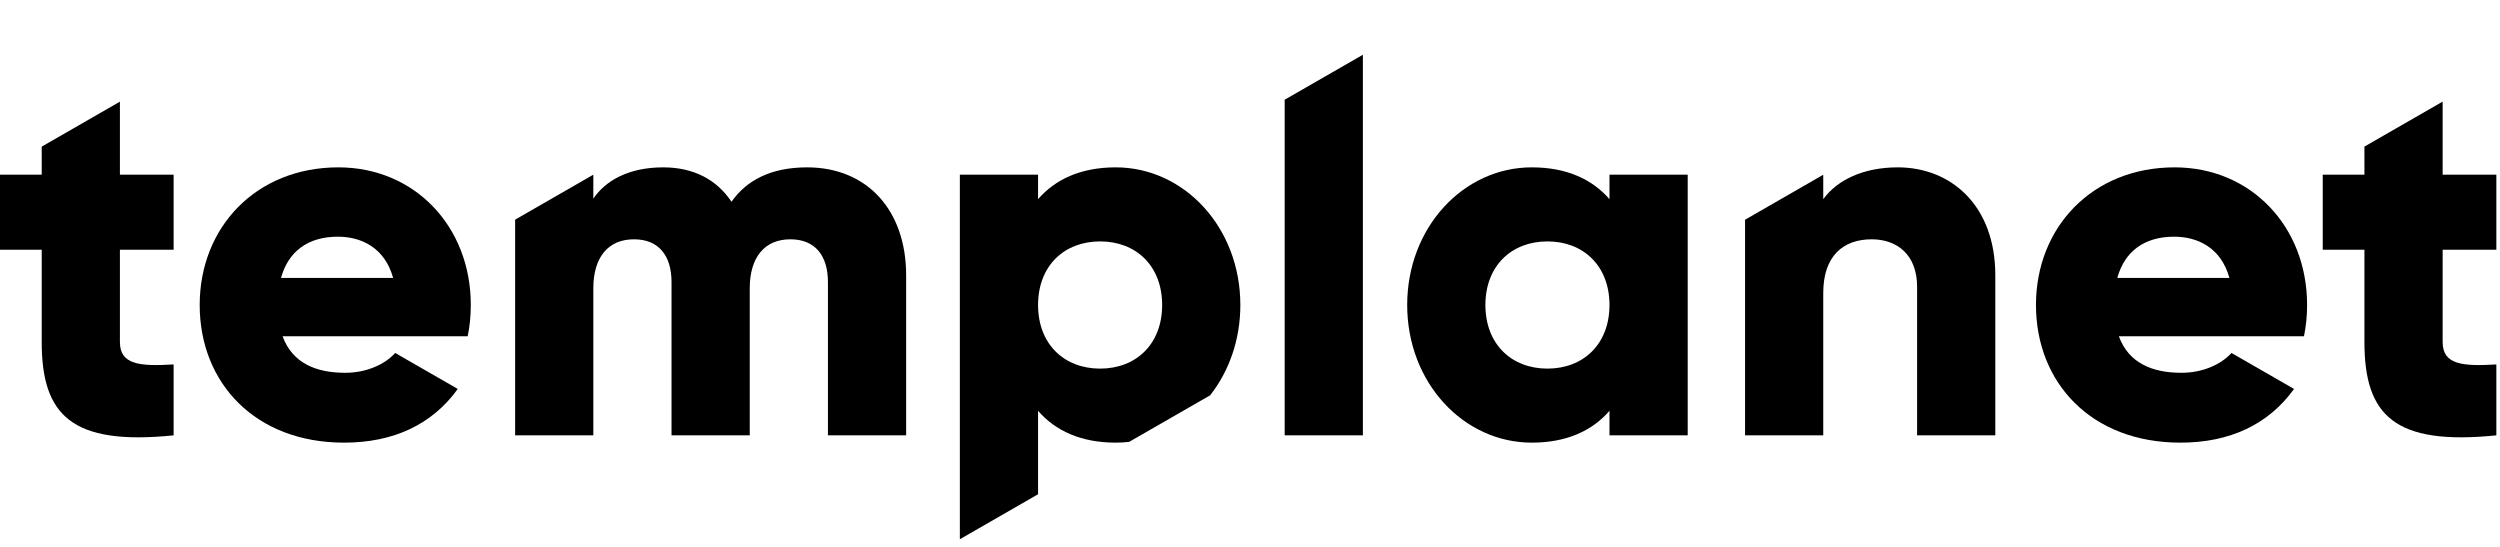 <?xml version="1.0" encoding="utf-8"?>
<svg width="411" height="90" viewBox="0 0 411 90" fill="none" xmlns="http://www.w3.org/2000/svg">
<path d="M401.571 16.713V28.713H410.4V41.058H401.571V56.229C401.571 59.913 404.742 60.258 410.4 59.913V71.571C393.6 73.287 388.713 68.229 388.713 56.229V41.058H381.858V28.713H388.713V24.099L401.556 16.713H401.571V16.713Z" fill="black"/>
<path d="M348.342 55.287H378.771C379.113 53.658 379.287 51.942 379.287 50.142C379.287 37.2 370.029 27.513 357.513 27.513C343.971 27.513 334.713 37.371 334.713 50.142C334.713 62.913 343.8 72.771 358.458 72.771C366.6 72.771 372.942 69.771 377.142 63.942L366.858 58.029C365.142 59.913 362.142 61.287 358.629 61.287C353.913 61.287 349.971 59.742 348.342 55.287V55.287ZM348.087 45.687C349.287 41.313 352.542 38.913 357.429 38.913C361.287 38.913 365.142 40.713 366.513 45.687H348.087Z" fill="black"/>
<path d="M299.742 28.728V32.742C302.058 29.571 306.342 27.513 312 27.513C320.658 27.513 328.029 33.687 328.029 45.258V71.571H315.171V47.142C315.171 41.829 311.829 39.342 307.713 39.342C303 39.342 299.742 42.087 299.742 48.171V71.571H286.887V36.123L299.742 28.728V28.728Z" fill="black"/>
<path d="M264.6 28.713V32.742C261.771 29.487 257.571 27.513 251.829 27.513C240.6 27.513 231.342 37.371 231.342 50.142C231.342 62.913 240.6 72.771 251.829 72.771C257.571 72.771 261.771 70.8 264.6 67.542V71.571H277.458V28.713H264.6V28.713ZM254.4 60.6C248.487 60.6 244.2 56.571 244.2 50.142C244.2 43.713 248.487 39.687 254.4 39.687C260.313 39.687 264.6 43.713 264.6 50.142C264.6 56.571 260.313 60.6 254.4 60.6Z" fill="black"/>
<path d="M224.058 9V71.571H211.2V16.395L224.058 9Z" fill="black"/>
<path fill-rule="evenodd" clip-rule="evenodd" d="M170.658 28.713V32.742C173.487 29.487 177.687 27.513 183.429 27.513C194.658 27.513 203.913 37.371 203.913 50.142C203.913 55.893 202.038 61.053 198.948 64.989L185.637 72.642C184.911 72.729 184.173 72.771 183.429 72.771C177.687 72.771 173.487 70.8 170.658 67.542V81.255L157.8 88.65V28.713H170.658V28.713ZM180.858 60.6C174.942 60.6 170.658 56.571 170.658 50.142C170.658 43.713 174.942 39.687 180.858 39.687C186.771 39.687 191.058 43.713 191.058 50.142C191.058 56.571 186.771 60.6 180.858 60.6Z" fill="black"/>
<path d="M97.542 28.719V32.658C99.513 29.742 103.287 27.513 109.029 27.513C114.087 27.513 117.858 29.571 120.258 33.171C122.658 29.742 126.6 27.513 132.687 27.513C142.542 27.513 148.971 34.542 148.971 45.258V71.571H136.113V46.371C136.113 42.087 134.058 39.342 129.942 39.342C125.658 39.342 123.258 42.342 123.258 47.4V71.571H110.4V46.371C110.4 42.087 108.342 39.342 104.229 39.342C99.942 39.342 97.542 42.342 97.542 47.4V71.571H84.687V36.111L97.542 28.719V28.719Z" fill="black"/>
<path d="M46.458 55.287H76.887C77.229 53.658 77.4 51.942 77.4 50.142C77.4 37.2 68.142 27.513 55.629 27.513C42.087 27.513 32.829 37.371 32.829 50.142C32.829 62.913 41.913 72.771 56.571 72.771C64.713 72.771 71.058 69.771 75.258 63.942L64.971 58.029C63.258 59.913 60.258 61.287 56.742 61.287C52.029 61.287 48.087 59.742 46.458 55.287V55.287ZM46.2 45.687C47.4 41.313 50.658 38.913 55.542 38.913C59.4 38.913 63.258 40.713 64.629 45.687H46.2V45.687Z" fill="black"/>
<path d="M19.713 16.713V28.713H28.542V41.058H19.713V56.229C19.713 59.913 22.887 60.258 28.542 59.913V71.571C11.742 73.287 6.858 68.229 6.858 56.229V41.058H0V28.713H6.858V24.105L19.713 16.713V16.713Z" fill="black"/>
</svg>
